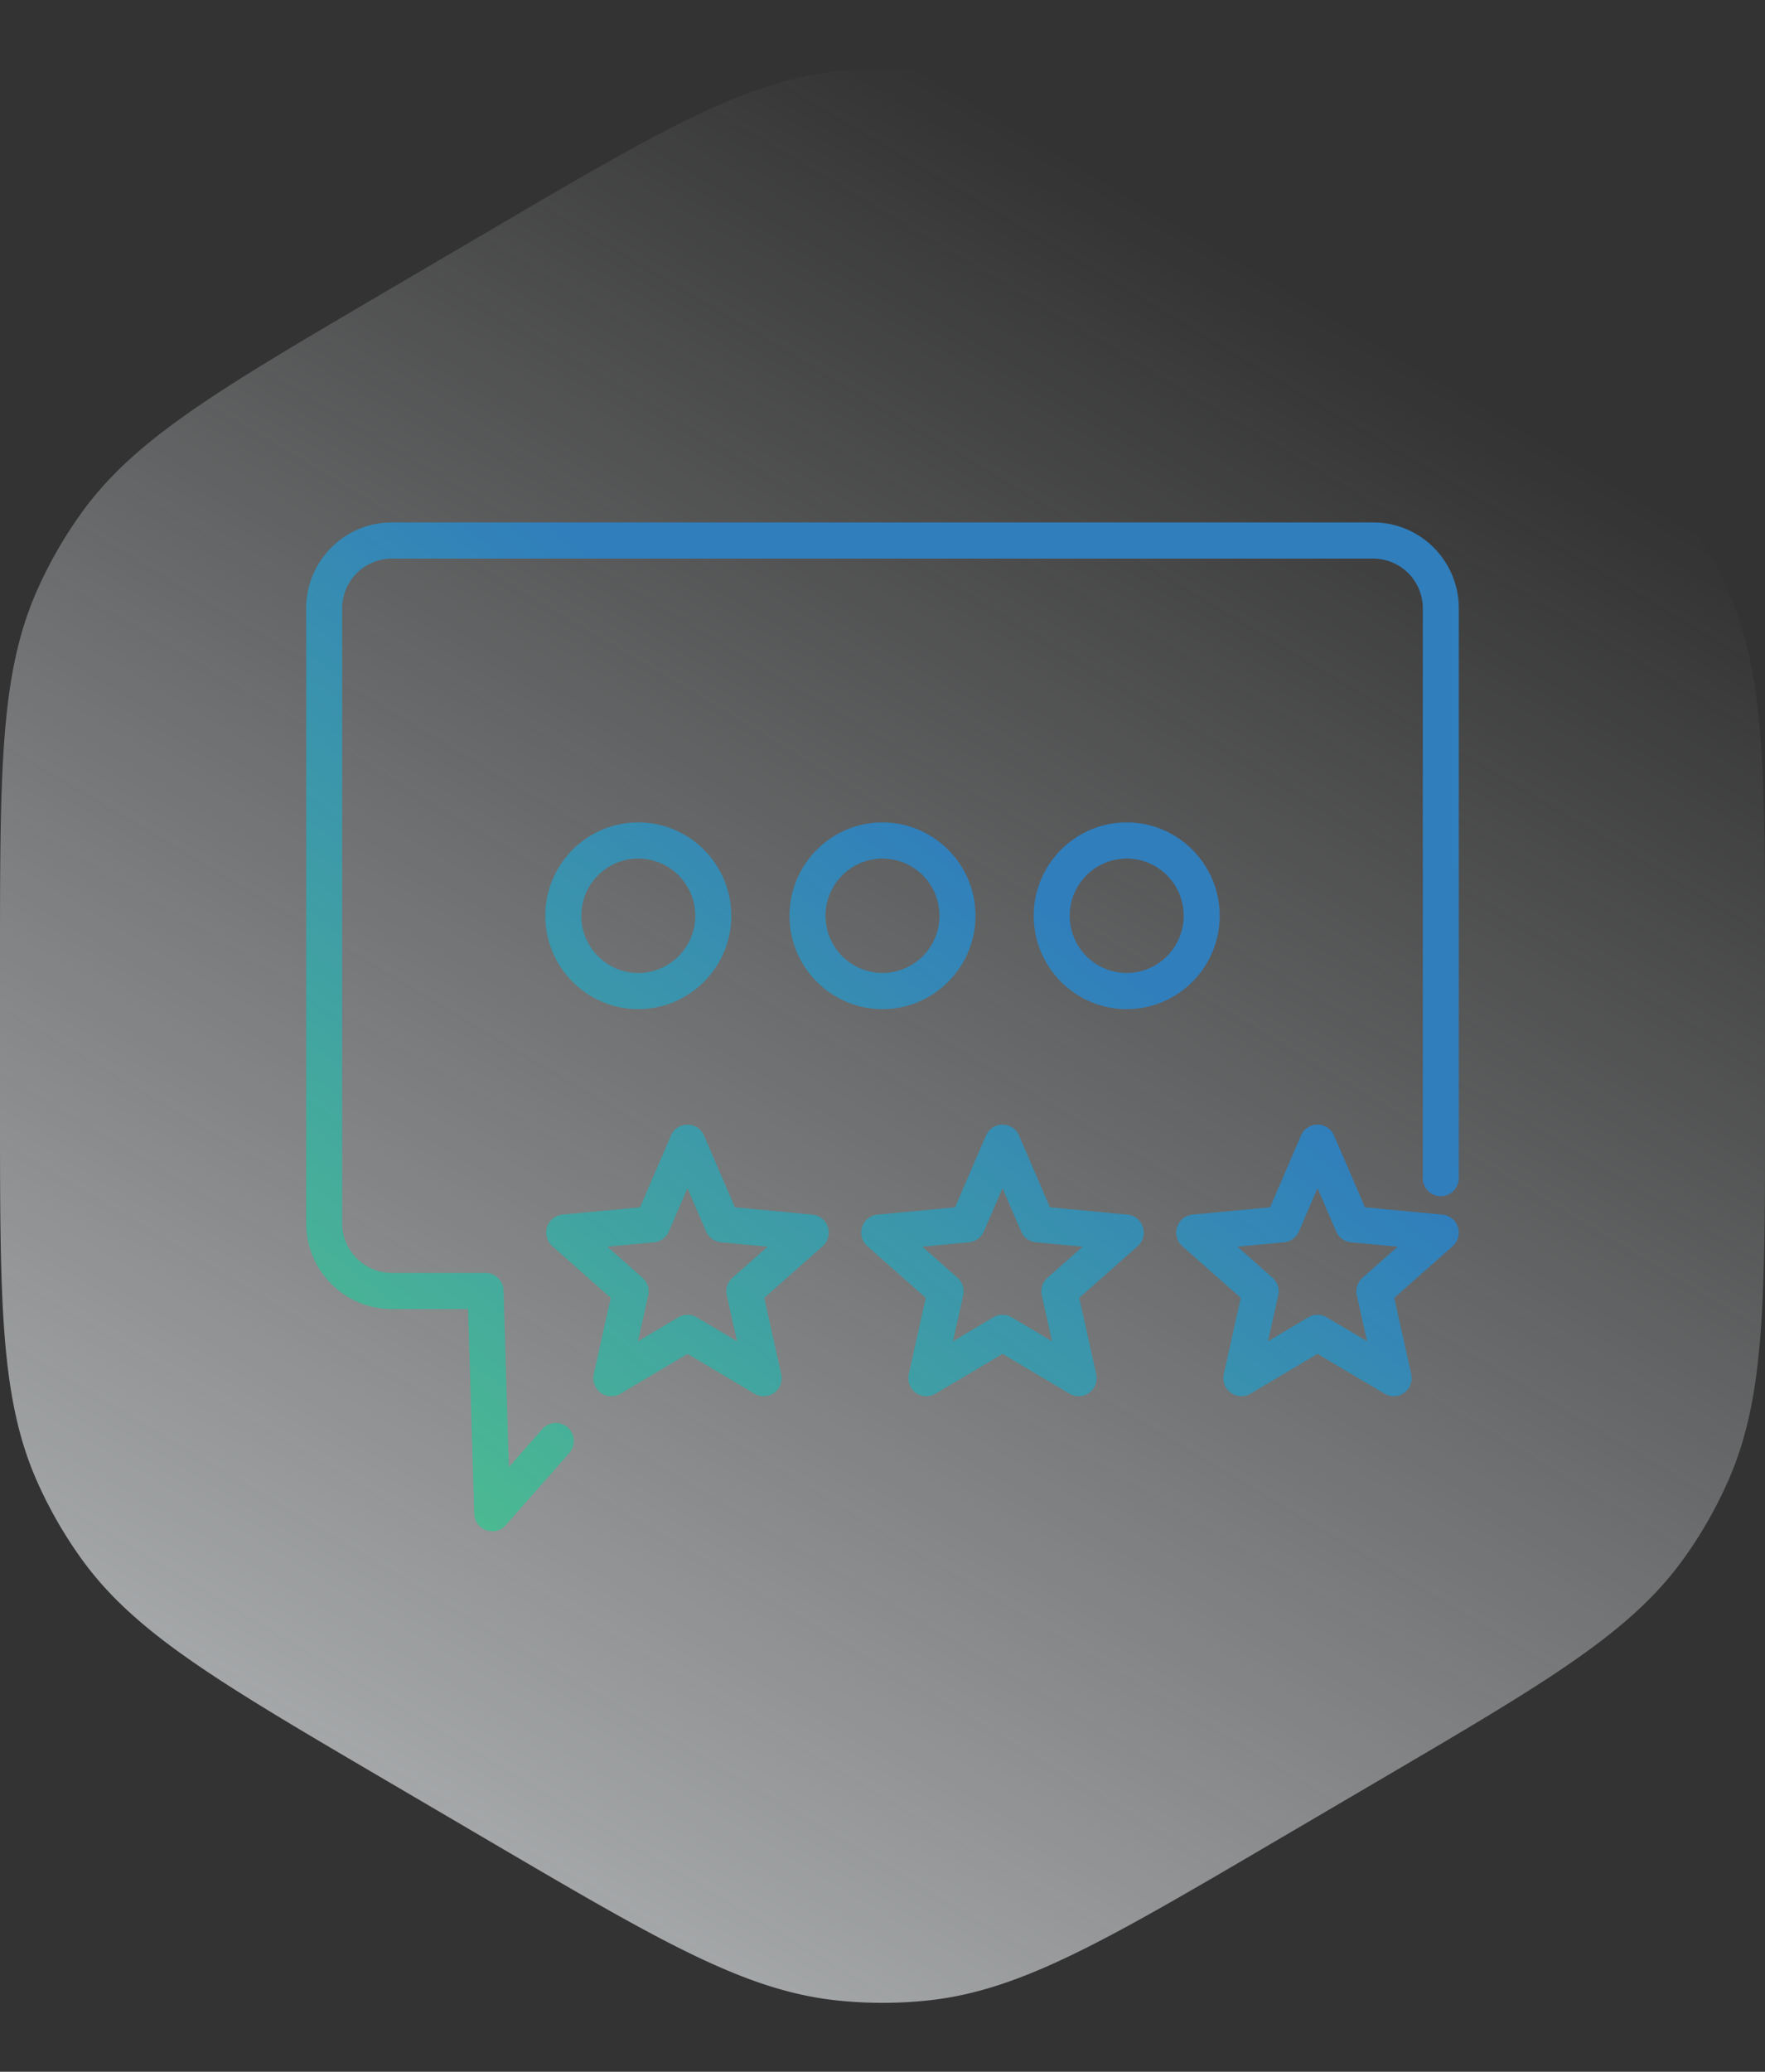 <svg width="98" height="115" fill="none" xmlns="http://www.w3.org/2000/svg"><rect width="100%" height="100%" fill="#333333" stroke="none"/><path d="M27.138 12.827c9.452-5.545 14.177-8.318 19.32-8.866a24 24 0 015.084 0c5.143.548 9.868 3.32 19.32 8.866l5.8 3.403c9.235 5.419 13.853 8.128 16.814 12.24a24.005 24.005 0 012.476 4.324C98 37.428 98 42.782 98 53.49v8.02c0 10.708 0 16.062-2.048 20.696a24.005 24.005 0 01-2.476 4.325c-2.961 4.11-7.579 6.82-16.814 12.239l-5.8 3.403c-9.452 5.545-14.177 8.318-19.32 8.866a24 24 0 01-5.084 0c-5.143-.548-9.868-3.321-19.32-8.866l-5.8-3.403c-9.235-5.42-13.853-8.128-16.814-12.24a24.001 24.001 0 01-2.476-4.324C0 77.572 0 72.218 0 61.51v-8.02c0-10.708 0-16.062 2.048-20.696a24.001 24.001 0 012.476-4.325c2.961-4.11 7.579-6.82 16.814-12.239l5.8-3.403z" fill="url(#paint0_linear_1907_1440)"/><path d="M81 33.768v31.629a1.006 1.006 0 01-1 1.003.998.998 0 01-1-1.003V33.768a2.758 2.758 0 00-2.75-2.76h-54.5a2.758 2.758 0 00-2.75 2.76v34.13a2.758 2.758 0 002.75 2.76h5.21a.998.998 0 011 .973l.294 9.803 1.854-2.103a.999.999 0 011.695.992c-.043.124-.11.24-.197.338l-3.526 4a1 1 0 01-1.748-.634l-.343-11.362H21.75c-2.62 0-4.75-2.139-4.75-4.768V33.768C17 31.14 19.13 29 21.75 29h54.5c2.62 0 4.75 2.139 4.75 4.768zM30.277 50.833c0-2.858 2.316-5.183 5.163-5.183 2.848 0 5.164 2.325 5.164 5.183 0 2.858-2.316 5.183-5.163 5.183-2.848 0-5.164-2.325-5.164-5.183zm2 0c0 1.75 1.42 3.175 3.163 3.175a3.173 3.173 0 003.164-3.175 3.173 3.173 0 00-3.163-3.176 3.173 3.173 0 00-3.164 3.176zm11.56 0c0-2.858 2.316-5.183 5.163-5.183 2.847 0 5.163 2.325 5.163 5.183 0 2.858-2.316 5.183-5.163 5.183-2.847 0-5.163-2.325-5.163-5.183zm2 0A3.173 3.173 0 0049 54.008a3.173 3.173 0 003.163-3.175A3.173 3.173 0 0049 47.657a3.173 3.173 0 00-3.163 3.176zm11.56 0c0-2.858 2.315-5.183 5.163-5.183 2.847 0 5.163 2.325 5.163 5.183 0 2.858-2.316 5.183-5.163 5.183-2.848 0-5.164-2.325-5.164-5.183zm2 0a3.172 3.172 0 003.163 3.175 3.173 3.173 0 003.163-3.175 3.173 3.173 0 00-3.163-3.176 3.173 3.173 0 00-3.164 3.176zM45.968 68.11a1.008 1.008 0 01-.29 1.064l-3.244 2.869.944 4.236a1.008 1.008 0 01-.388 1.031.997.997 0 01-1.097.052l-3.72-2.21-3.722 2.21a.997.997 0 01-1.445-.51 1.006 1.006 0 01-.04-.573l.944-4.236-3.244-2.87a1.004 1.004 0 01.567-1.752l4.305-.407 1.716-3.984a1.002 1.002 0 01.918-.605.997.997 0 01.918.605l1.716 3.984 4.305.407a.998.998 0 01.857.69zm-3.347 1.092l-2.592-.245a.998.998 0 01-.824-.601l-1.033-2.398-1.033 2.398a1.003 1.003 0 01-.824.601l-2.591.245 1.953 1.727a1.005 1.005 0 01.315.973l-.569 2.55 2.24-1.331a.998.998 0 011.019 0l2.24 1.33-.569-2.55a1.007 1.007 0 01.315-.972l1.953-1.727zm20.838-1.092a1.008 1.008 0 01-.29 1.064l-3.244 2.869.944 4.236a1.007 1.007 0 01-.388 1.031.997.997 0 01-1.097.052l-3.721-2.21-3.721 2.21a.996.996 0 01-1.29-.236 1.006 1.006 0 01-.195-.847l.944-4.236-3.244-2.87a1.004 1.004 0 01.567-1.752l4.305-.407 1.716-3.984a1.003 1.003 0 01.918-.605.997.997 0 01.918.605l1.716 3.984 4.305.407a.998.998 0 01.857.69zm-3.348 1.092l-2.59-.245a.998.998 0 01-.825-.601l-1.033-2.398-1.033 2.398a1.003 1.003 0 01-.824.601l-2.591.245 1.953 1.727a1.004 1.004 0 01.315.973l-.57 2.55 2.24-1.331a.998.998 0 011.02 0l2.24 1.33-.57-2.55a1.008 1.008 0 01.316-.972l1.953-1.727zM80.95 68.11a1.007 1.007 0 01-.29 1.064l-3.245 2.869.945 4.236a1.006 1.006 0 01-.929 1.222.997.997 0 01-.556-.14l-3.721-2.21-3.721 2.21a.996.996 0 01-1.445-.508 1.007 1.007 0 01-.04-.574l.944-4.236-3.244-2.87a1.004 1.004 0 01.567-1.752l4.305-.407 1.716-3.984a1.002 1.002 0 01.918-.605.997.997 0 01.918.605l1.716 3.984 4.305.407a.998.998 0 01.857.69zm-3.347 1.092l-2.592-.245a.998.998 0 01-.824-.601l-1.033-2.398-1.033 2.398a1.003 1.003 0 01-.824.601l-2.591.245 1.953 1.727a1.004 1.004 0 01.315.973l-.57 2.55 2.24-1.331a.998.998 0 011.02 0l2.24 1.33-.57-2.55a1.008 1.008 0 01.316-.972l1.953-1.727z" fill="url(#paint1_linear_1907_1440)"/><defs><linearGradient id="paint0_linear_1907_1440" x1="11.343" y1="129.72" x2="77.098" y2="19.191" gradientUnits="userSpaceOnUse"><stop stop-color="#EFF3F6" stop-opacity=".8"/><stop offset="1" stop-color="#EFF3F6" stop-opacity="0"/></linearGradient><linearGradient id="paint1_linear_1907_1440" x1="57.5" y1="49.502" x2="22.012" y2="94.999" gradientUnits="userSpaceOnUse"><stop stop-color="#307EBC"/><stop offset="1" stop-color="#52C788"/></linearGradient></defs></svg>